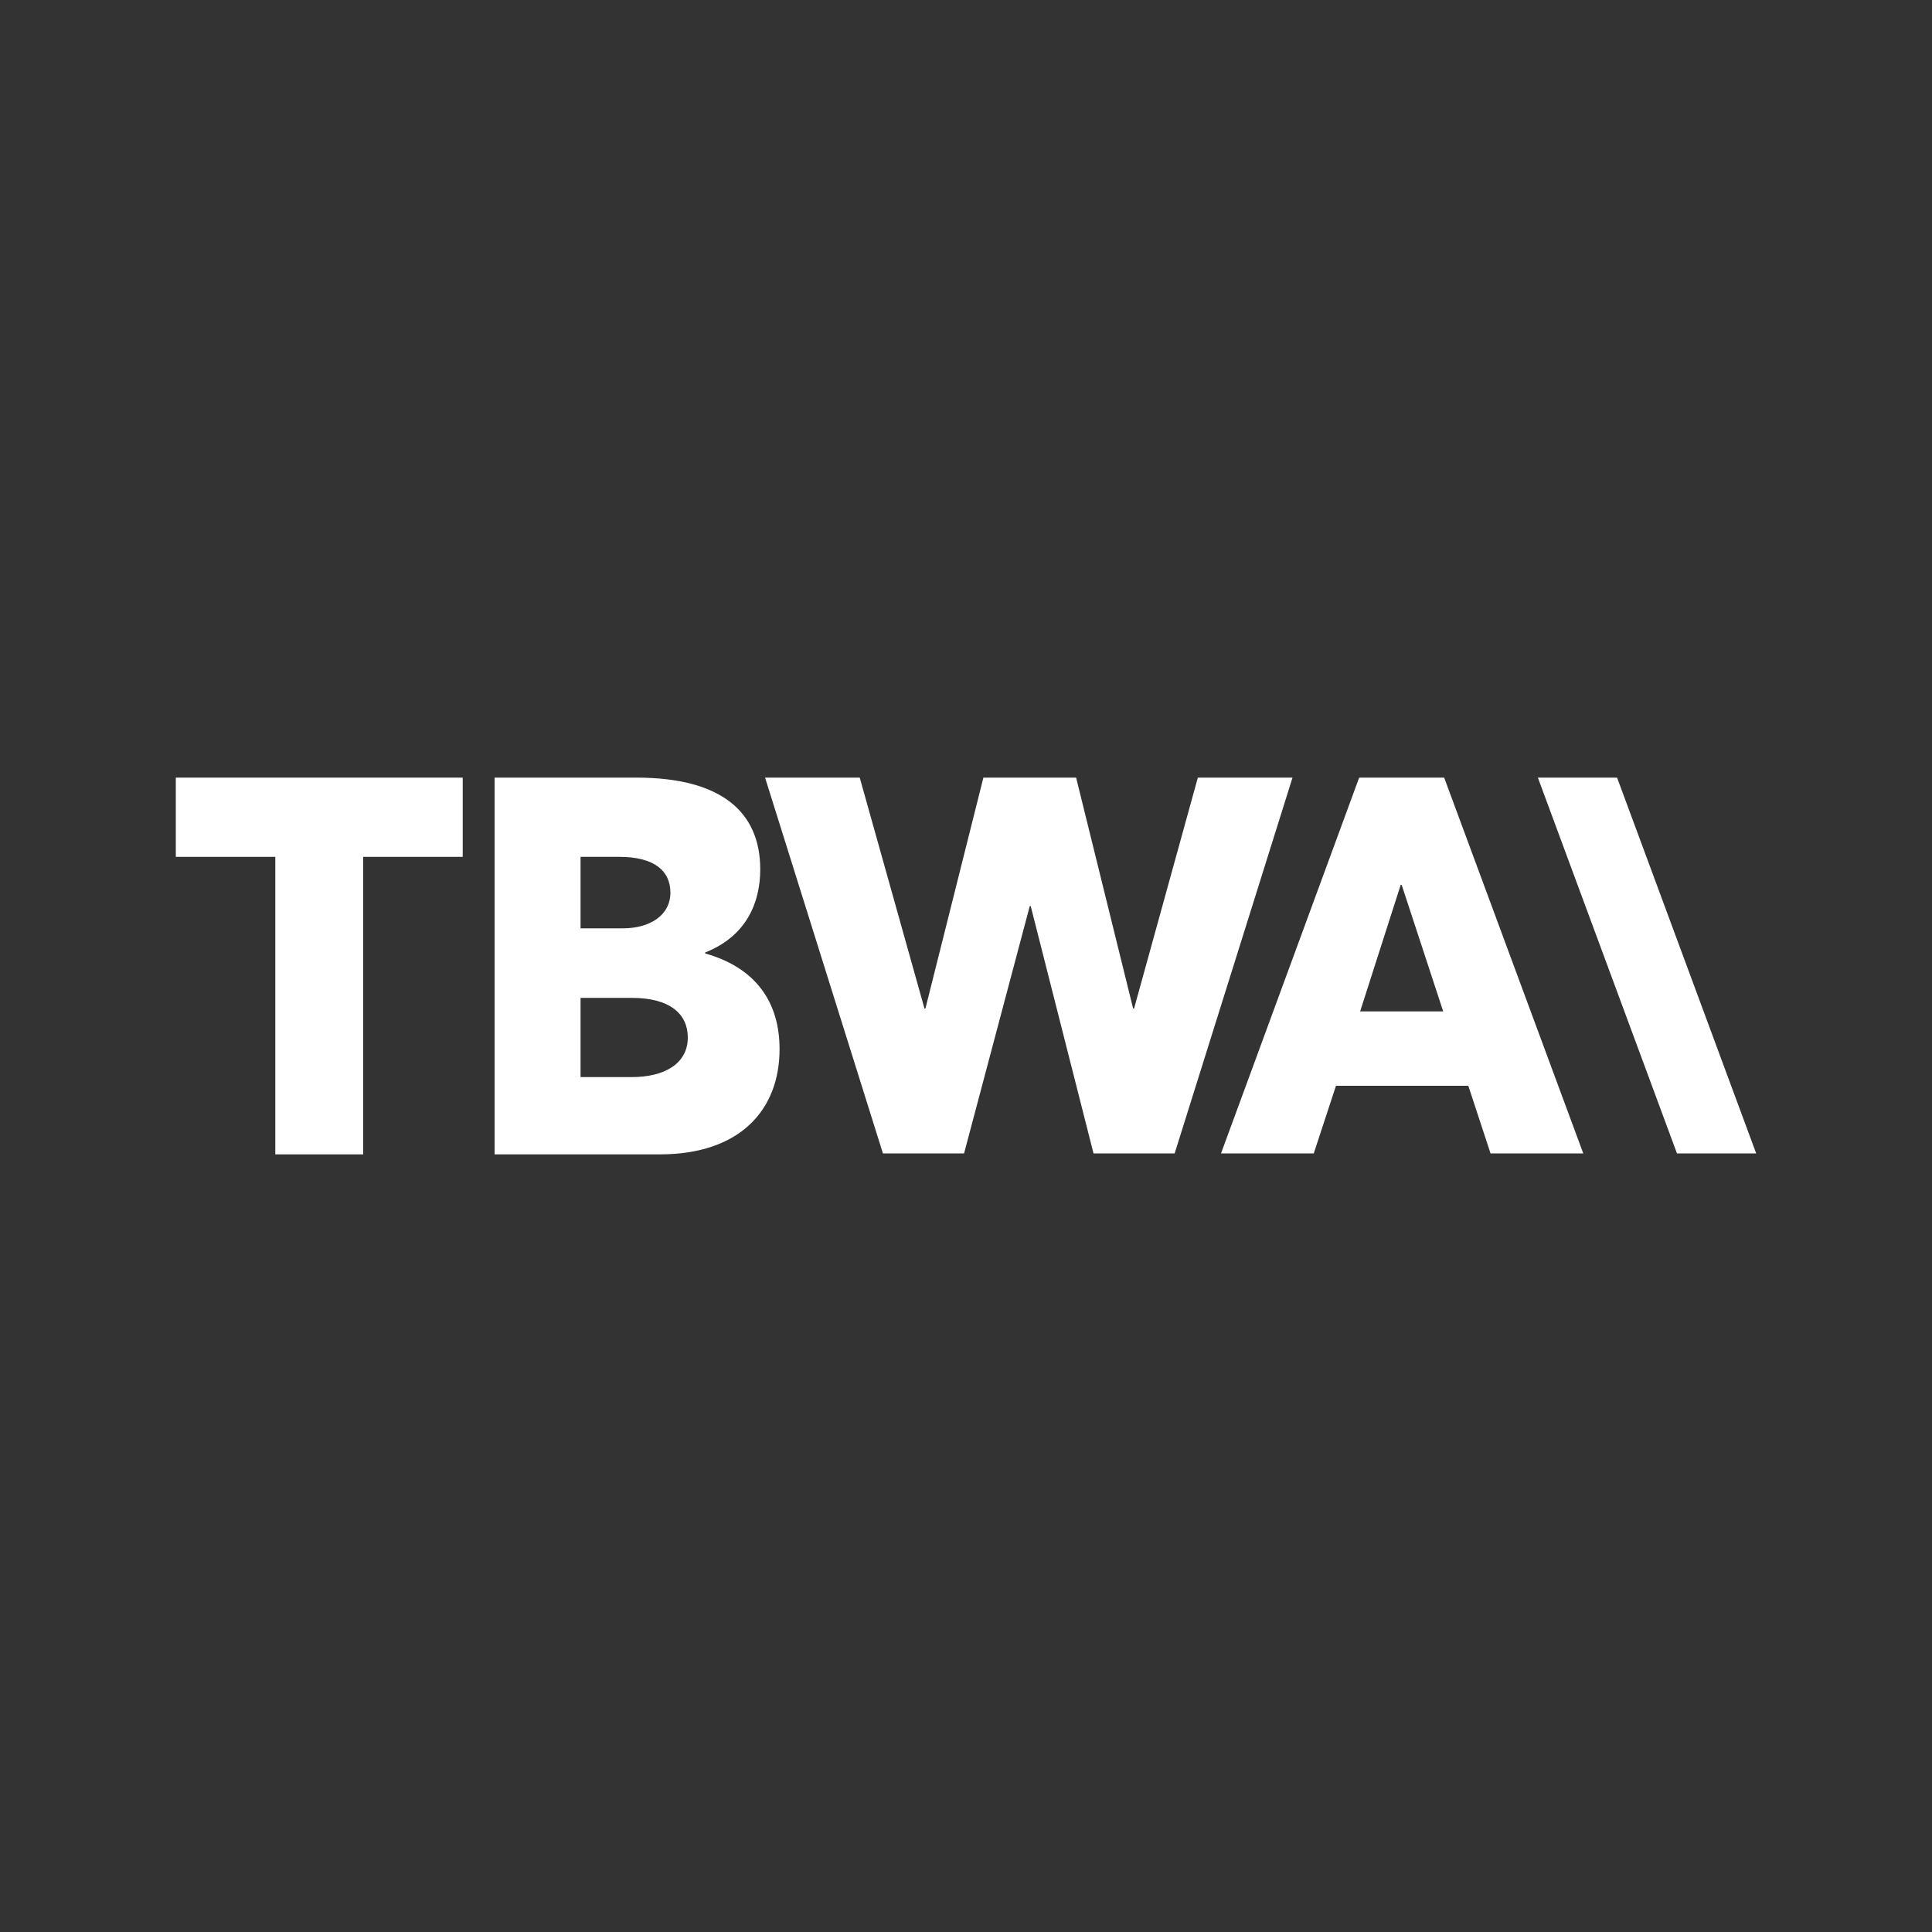 <?xml version="1.0" encoding="UTF-8"?> <!-- Generator: Adobe Illustrator 27.1.1, SVG Export Plug-In . SVG Version: 6.00 Build 0) --> <svg xmlns="http://www.w3.org/2000/svg" xmlns:xlink="http://www.w3.org/1999/xlink" id="Layer_1" x="0px" y="0px" viewBox="0 0 200 200" style="enable-background:new 0 0 200 200;" xml:space="preserve"><rect x="0" y="0" width="200" height="200" fill="#333333" stroke="none"/> <style type="text/css"> .st0{fill:#FFFFFF;} </style> <g> <path class="st0" d="M18.2,80.5v8.2h10.3v30.8h9.1V88.7h10.3v-8.2H18.2z"></path> <path class="st0" d="M124,80.5l-6.6,23.9h-0.1l-5.9-23.9h-9.6l-6,23.9h-0.1L89,80.5h-9.8l12.2,38.9h8.4l6.8-25.6h0.1l6.5,25.6h8.4 l12.2-38.9H124z"></path> <path class="st0" d="M145,91.6h0.1l4.3,13.1h-8.6L145,91.6z M140.7,80.5l-14.3,38.9h9.6l2.3-7h13.7l2.3,7h9.6l-14.4-38.9H140.7z"></path> <path class="st0" d="M159.2,80.5l14.4,38.9h8.2l-14.4-38.9H159.2z"></path> <path class="st0" d="M71.2,107.4c0-2.4-1.8-4.1-5.8-4.1h-5.3v8.2h5.3C68.8,111.5,71.2,110.1,71.2,107.4z M60.2,96.1h4.3 c2.7,0,4.9-1.3,4.9-3.7c0-2.2-1.6-3.7-5.3-3.7h-4V96.1z M80.7,108.6c0,6.3-4.1,10.9-12.4,10.9H51.2V80.5h14.7 c8.7,0,12.8,3.5,12.8,9.5c0,3.4-1.4,6.9-5.7,8.6v0.1C78.3,100.2,80.7,103.8,80.7,108.6z"></path> </g> </svg> 